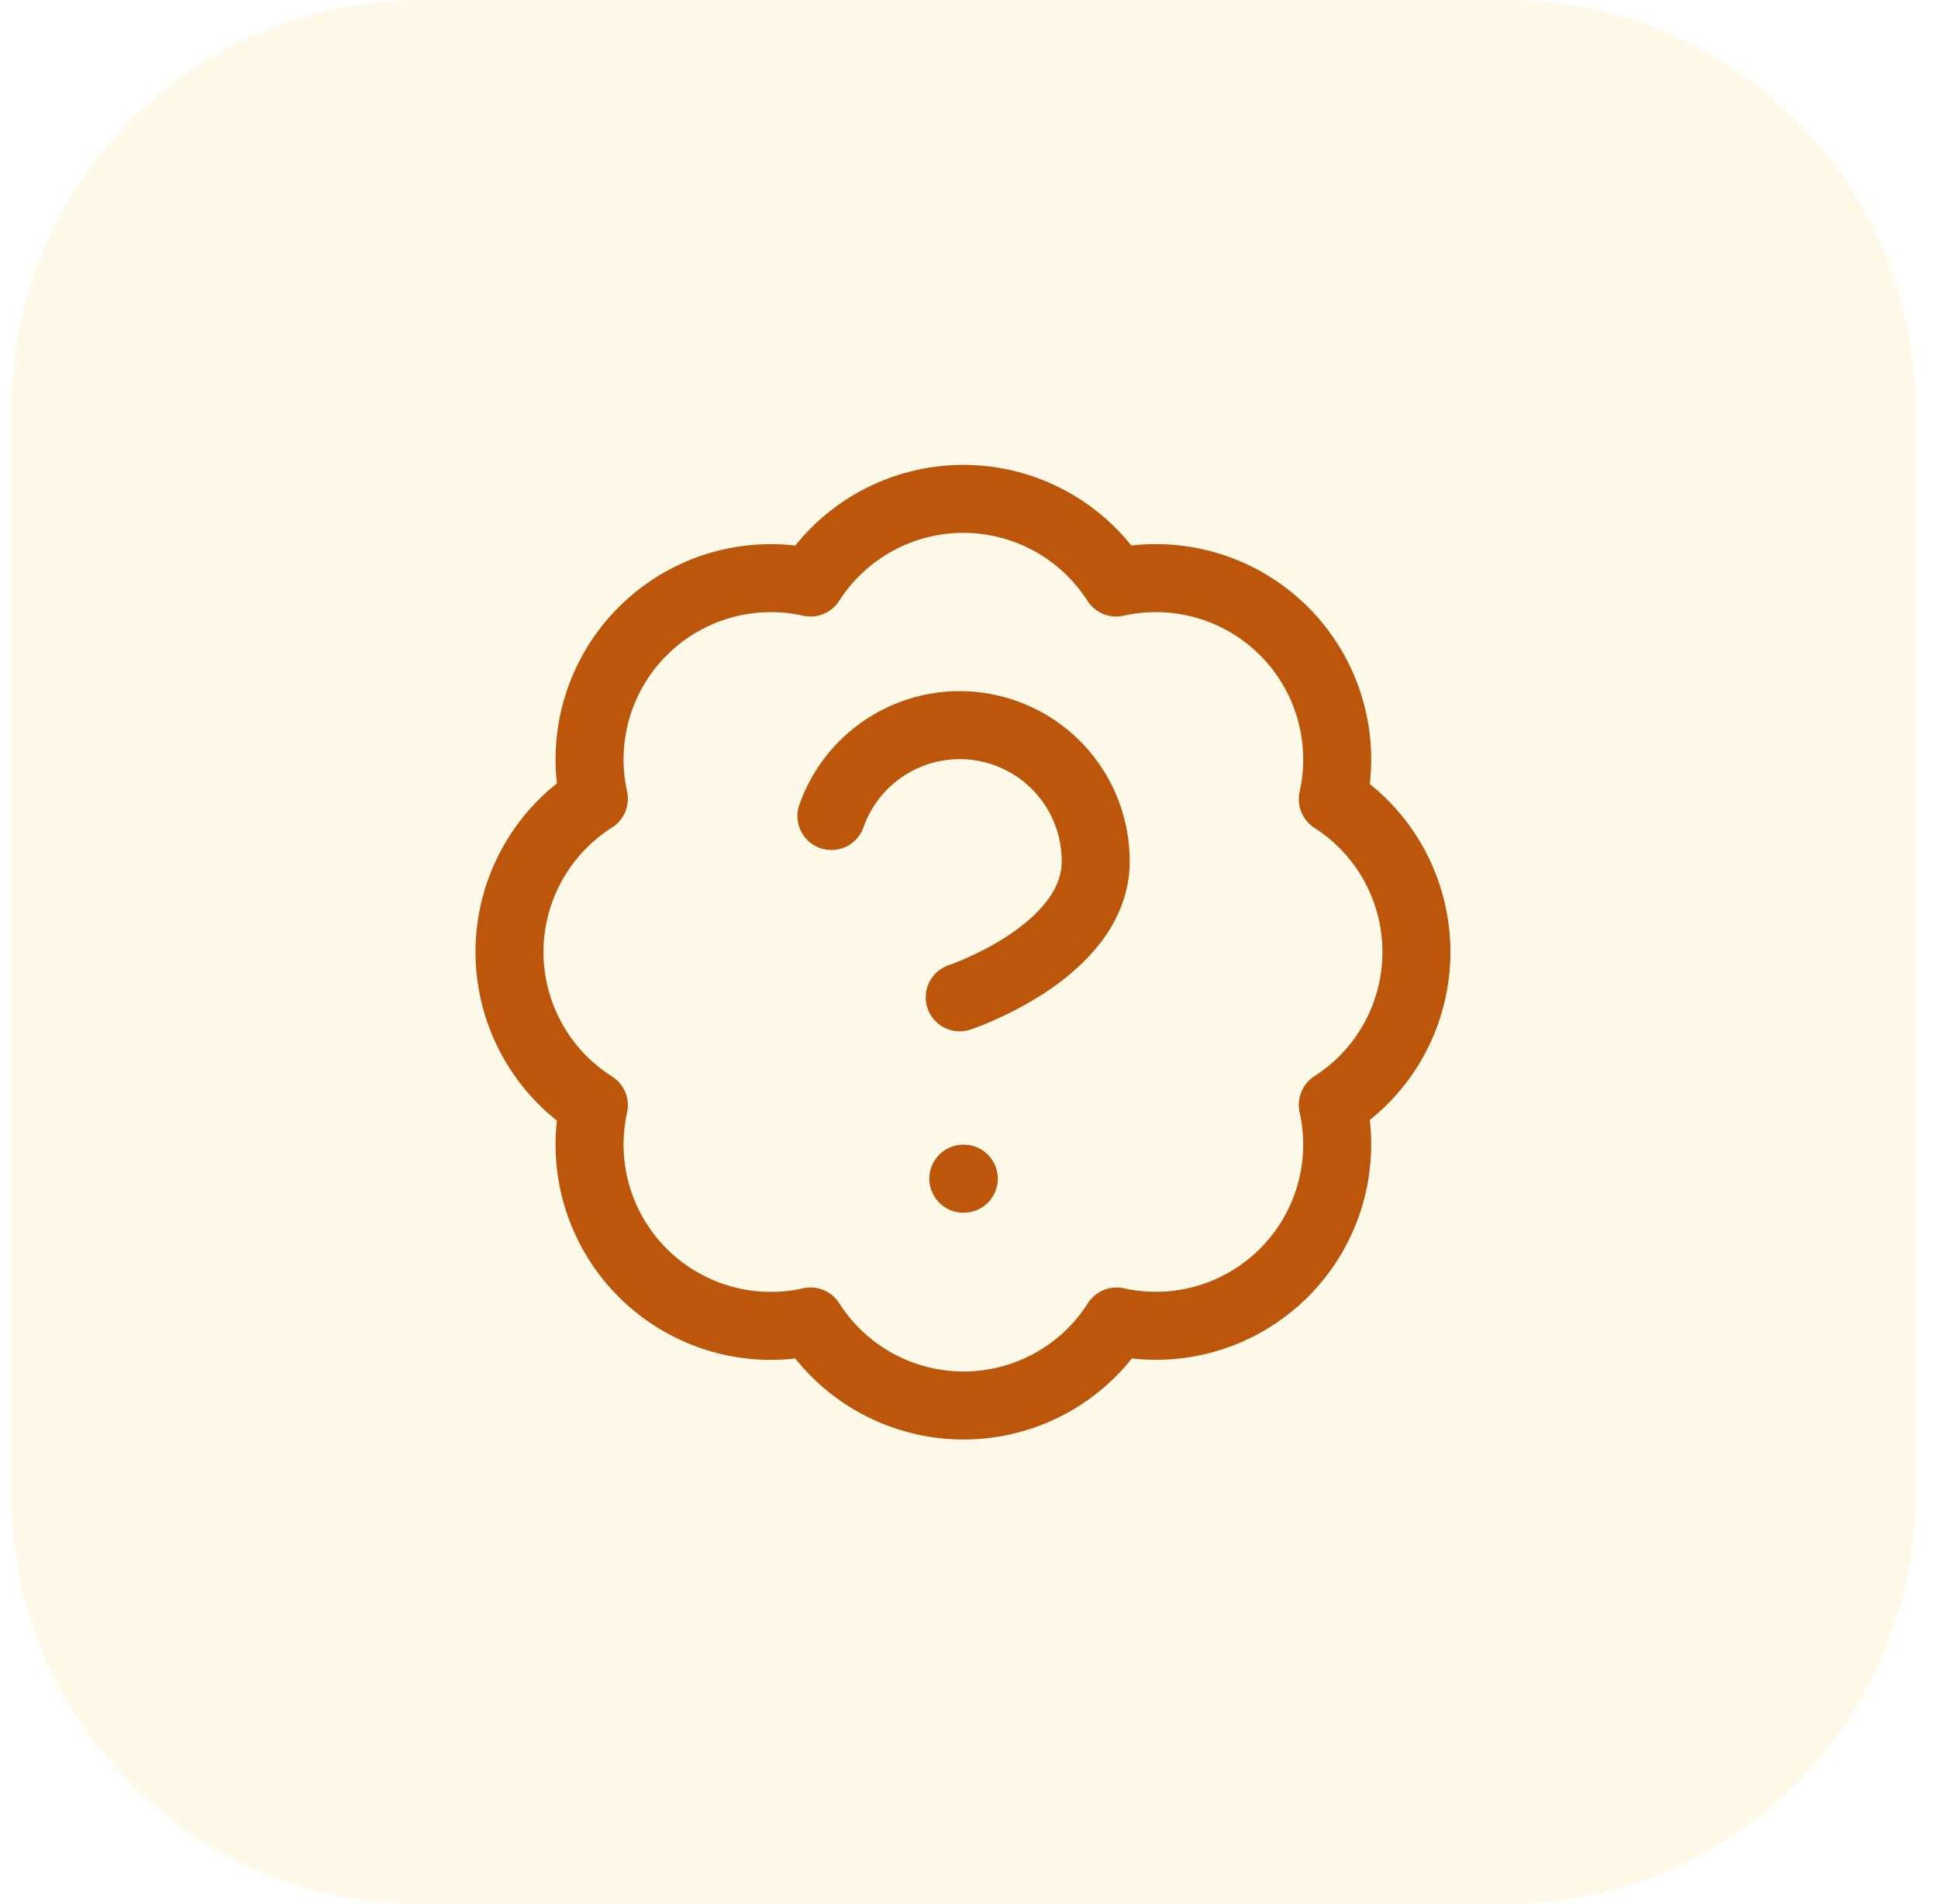 <svg width="57" height="56" viewBox="0 0 57 56" fill="none" xmlns="http://www.w3.org/2000/svg">
<path d="M0.333 12C0.333 5.373 5.706 0 12.333 0H44.333C50.961 0 56.333 5.373 56.333 12V44C56.333 50.627 50.961 56 44.333 56H12.333C5.706 56 0.333 50.627 0.333 44V12Z" fill="#FABE25" fill-opacity="0.1"/>
<path d="M24.453 23.999C24.767 23.108 25.386 22.356 26.2 21.878C27.015 21.399 27.972 21.224 28.903 21.384C29.834 21.544 30.678 22.027 31.287 22.75C31.895 23.473 32.228 24.387 32.227 25.332C32.227 27.999 28.227 29.332 28.227 29.332M28.333 34.665H28.347M17.467 23.492C17.272 22.616 17.302 21.704 17.553 20.842C17.805 19.98 18.27 19.195 18.906 18.561C19.541 17.927 20.327 17.463 21.189 17.213C22.052 16.964 22.964 16.936 23.84 17.132C24.322 16.378 24.987 15.757 25.772 15.327C26.557 14.897 27.438 14.672 28.333 14.672C29.229 14.672 30.109 14.897 30.895 15.327C31.68 15.757 32.344 16.378 32.827 17.132C33.704 16.935 34.617 16.963 35.481 17.213C36.345 17.463 37.132 17.928 37.768 18.564C38.404 19.2 38.869 19.987 39.119 20.851C39.369 21.715 39.397 22.628 39.2 23.506C39.954 23.988 40.575 24.652 41.005 25.437C41.435 26.223 41.66 27.104 41.66 27.999C41.66 28.894 41.435 29.775 41.005 30.56C40.575 31.346 39.954 32.01 39.2 32.492C39.396 33.368 39.368 34.28 39.119 35.143C38.869 36.005 38.405 36.791 37.771 37.426C37.137 38.062 36.352 38.527 35.49 38.779C34.628 39.03 33.717 39.06 32.84 38.865C32.358 39.623 31.693 40.246 30.907 40.678C30.12 41.11 29.237 41.336 28.34 41.336C27.443 41.336 26.56 41.11 25.773 40.678C24.986 40.246 24.322 39.623 23.84 38.865C22.964 39.062 22.052 39.034 21.189 38.784C20.327 38.534 19.541 38.071 18.906 37.437C18.27 36.802 17.805 36.018 17.553 35.156C17.302 34.294 17.272 33.382 17.467 32.505C16.706 32.025 16.081 31.359 15.647 30.571C15.213 29.783 14.985 28.898 14.985 27.999C14.985 27.099 15.213 26.215 15.647 25.427C16.081 24.639 16.706 23.973 17.467 23.492Z" stroke="#BC560A" stroke-width="2" stroke-linecap="round" stroke-linejoin="round"/>
</svg>
